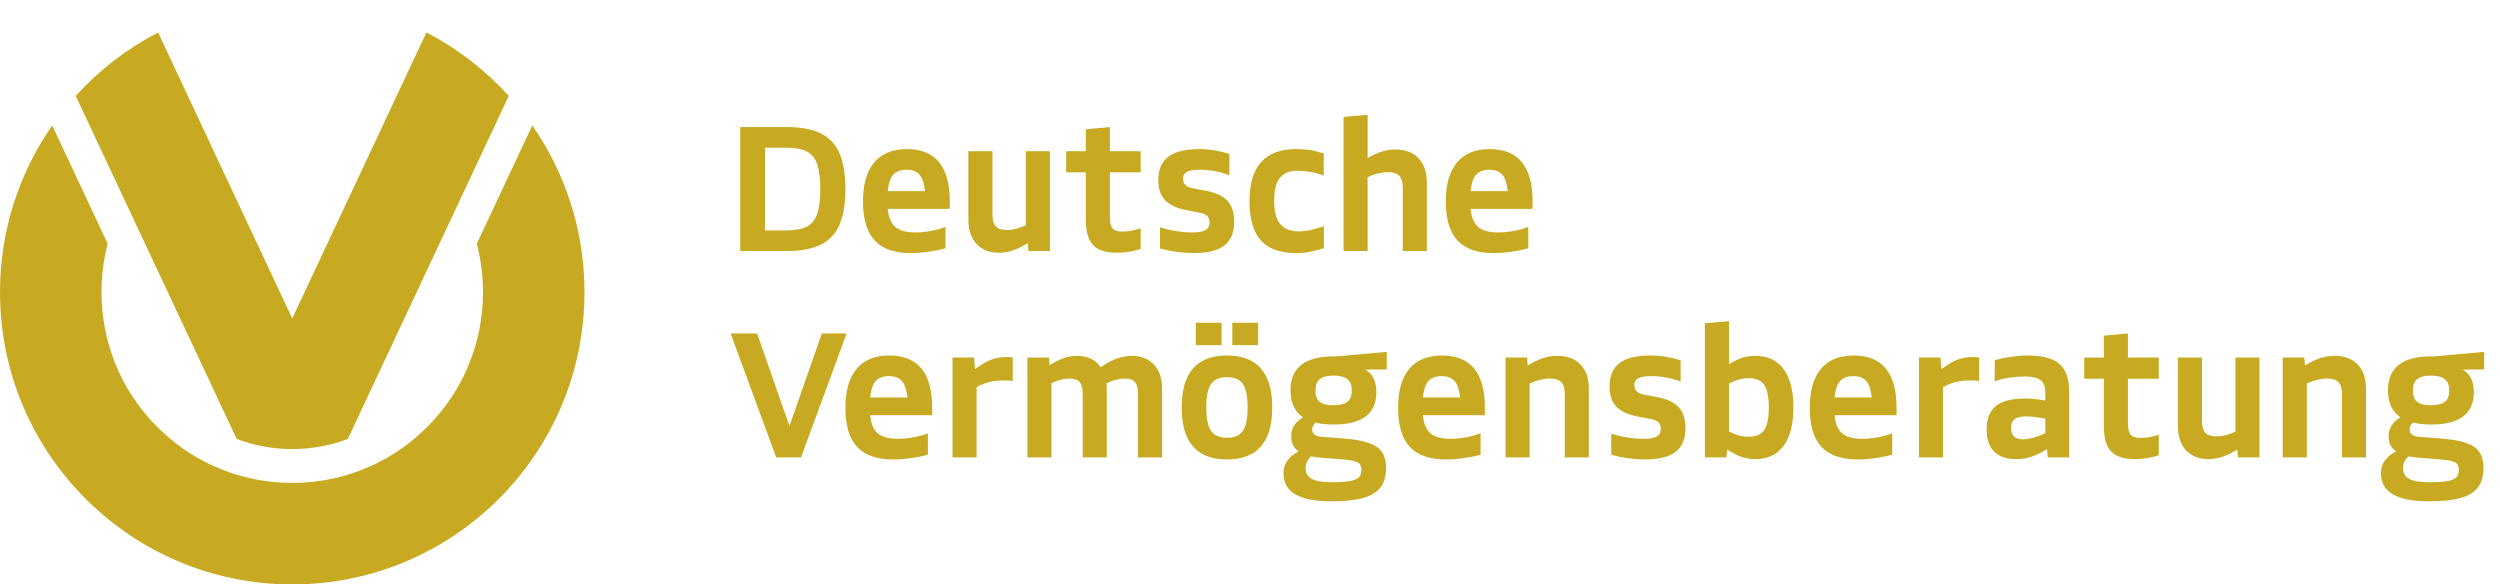 <svg width="154" height="36" viewBox="0 0 154 36" fill="none" xmlns="http://www.w3.org/2000/svg">
<path fill-rule="evenodd" clip-rule="evenodd" d="M36.005 17.997C36.005 14.18 34.816 10.64 32.789 7.727L29.371 15.014C29.622 15.976 29.752 16.976 29.752 17.997C29.752 21.136 28.53 24.086 26.311 26.305C25.327 27.29 24.198 28.078 22.973 28.65C22.963 28.655 22.952 28.66 22.942 28.664C22.931 28.669 22.921 28.674 22.91 28.679C21.391 29.378 19.725 29.747 18.003 29.747C16.274 29.747 14.603 29.375 13.079 28.671C13.064 28.664 13.048 28.657 13.032 28.65C11.807 28.078 10.679 27.29 9.695 26.305C7.475 24.086 6.253 21.136 6.253 17.997C6.253 16.976 6.384 15.976 6.635 15.014L3.216 7.727C1.189 10.64 0 14.18 0 17.997C0 27.94 8.06 36 18.003 36C27.945 36 36.005 27.94 36.005 17.997ZM28.315 12.357L31.341 5.907C29.903 4.321 28.186 2.993 26.267 2L23.608 7.666L22.721 9.558L18.003 19.614L13.284 9.558L12.397 7.666L9.739 2C7.82 2.993 6.103 4.321 4.664 5.907L7.69 12.357L8.86 14.85L12.342 22.27L14.58 27.041C15.659 27.449 16.814 27.662 18.003 27.662C19.191 27.662 20.346 27.449 21.426 27.041L23.664 22.27L27.145 14.85L28.315 12.357ZM49.342 28.176L52.152 20.54H50.625L48.631 26.246L46.637 20.54H45.004L47.815 28.176H49.342ZM56.103 28.224C56.481 28.171 56.833 28.099 57.158 28.006V26.691C56.883 26.797 56.58 26.881 56.252 26.941C55.923 27.001 55.603 27.031 55.292 27.031C54.747 27.031 54.343 26.919 54.077 26.697C53.812 26.474 53.655 26.101 53.605 25.578H57.423V25.122C57.423 22.972 56.543 21.897 54.783 21.897C53.899 21.897 53.227 22.171 52.767 22.719C52.308 23.267 52.078 24.068 52.078 25.122C52.078 26.21 52.318 27.013 52.799 27.529C53.28 28.045 54.026 28.303 55.037 28.303C55.369 28.303 55.725 28.277 56.103 28.224ZM55.557 23.472C55.733 23.674 55.847 24.012 55.896 24.485H53.605C53.655 24.005 53.77 23.665 53.95 23.467C54.13 23.269 54.404 23.17 54.772 23.17C55.118 23.17 55.38 23.271 55.557 23.472ZM60.16 28.176V23.849C60.421 23.7 60.685 23.594 60.95 23.531C61.215 23.467 61.514 23.435 61.846 23.435C62.023 23.435 62.203 23.446 62.387 23.467V22.024C62.274 22.003 62.143 21.993 61.995 21.993C61.655 21.993 61.34 22.048 61.051 22.157C60.761 22.267 60.432 22.459 60.064 22.735L60.001 22.024H58.675V28.176L60.16 28.176ZM64.773 28.176V23.605C65.155 23.414 65.53 23.319 65.898 23.319C66.187 23.319 66.392 23.393 66.513 23.541C66.633 23.69 66.693 23.92 66.693 24.231V28.176H68.178V23.966C68.178 23.845 68.171 23.729 68.157 23.616C68.546 23.418 68.927 23.319 69.302 23.319C69.592 23.319 69.797 23.393 69.917 23.541C70.037 23.69 70.097 23.92 70.097 24.231V28.176H71.582V23.965C71.582 23.471 71.494 23.073 71.317 22.772C71.141 22.472 70.912 22.254 70.633 22.12C70.354 21.986 70.062 21.919 69.758 21.919C69.426 21.919 69.101 21.977 68.782 22.093C68.464 22.21 68.139 22.385 67.807 22.619C67.637 22.371 67.423 22.193 67.165 22.083C66.907 21.973 66.64 21.919 66.364 21.919C66.074 21.919 65.79 21.968 65.51 22.067C65.231 22.166 64.947 22.308 64.657 22.491L64.614 22.024H63.288V28.176L64.773 28.176ZM78.37 25.1C78.37 22.965 77.44 21.897 75.581 21.897C73.721 21.897 72.791 22.965 72.791 25.1C72.791 27.236 73.721 28.303 75.581 28.303C77.44 28.303 78.37 27.236 78.37 25.1ZM74.6 26.543C74.405 26.26 74.308 25.779 74.308 25.1C74.308 24.422 74.405 23.941 74.6 23.658C74.794 23.375 75.121 23.234 75.581 23.234C76.04 23.234 76.367 23.375 76.562 23.658C76.756 23.941 76.854 24.422 76.854 25.1C76.854 25.779 76.756 26.26 76.562 26.543C76.367 26.826 76.04 26.967 75.581 26.967C75.121 26.967 74.794 26.826 74.6 26.543ZM75.252 21.261V19.882H73.661V21.261H75.252ZM77.501 21.261V19.882H75.91V21.261H77.501ZM84.787 24.146C84.787 23.481 84.557 23.021 84.097 22.767L85.423 22.756V21.675L82.347 21.95H82.178C80.389 21.95 79.494 22.647 79.494 24.04C79.494 24.803 79.749 25.358 80.258 25.705C80.004 25.868 79.819 26.043 79.706 26.23C79.593 26.417 79.537 26.635 79.537 26.882C79.537 27.285 79.689 27.593 79.993 27.805C79.371 28.137 79.06 28.579 79.06 29.131C79.06 29.725 79.303 30.165 79.791 30.451C80.279 30.738 81.025 30.881 82.029 30.881C82.835 30.881 83.484 30.812 83.975 30.674C84.467 30.536 84.824 30.317 85.047 30.016C85.269 29.716 85.381 29.322 85.381 28.834C85.381 28.431 85.299 28.106 85.137 27.858C84.974 27.611 84.7 27.42 84.315 27.285C83.929 27.151 83.401 27.059 82.729 27.009L81.403 26.903C81.022 26.875 80.831 26.727 80.831 26.458C80.831 26.288 80.901 26.147 81.043 26.034C81.361 26.112 81.736 26.15 82.167 26.15C83.913 26.15 84.787 25.482 84.787 24.146ZM81.292 24.75C81.119 24.609 81.032 24.379 81.032 24.061C81.032 23.743 81.121 23.509 81.297 23.361C81.474 23.212 81.757 23.138 82.146 23.138C82.535 23.138 82.819 23.212 83 23.361C83.18 23.509 83.27 23.743 83.27 24.061C83.27 24.379 83.18 24.609 83 24.75C82.819 24.892 82.531 24.962 82.135 24.962C81.746 24.962 81.465 24.892 81.292 24.75ZM80.767 28.112C80.951 28.148 81.163 28.176 81.403 28.197L82.729 28.303C83.175 28.339 83.475 28.399 83.631 28.484C83.786 28.569 83.864 28.721 83.864 28.94C83.864 29.138 83.811 29.291 83.705 29.401C83.599 29.511 83.415 29.588 83.153 29.634C82.892 29.68 82.524 29.703 82.05 29.703C81.471 29.703 81.055 29.636 80.804 29.502C80.553 29.368 80.428 29.148 80.428 28.844C80.428 28.554 80.541 28.31 80.767 28.112ZM90.148 28.224C90.526 28.171 90.878 28.099 91.203 28.006V26.691C90.928 26.797 90.625 26.881 90.296 26.941C89.968 27.001 89.648 27.031 89.337 27.031C88.792 27.031 88.387 26.919 88.122 26.697C87.857 26.474 87.7 26.101 87.65 25.578H91.469V25.122C91.469 22.972 90.588 21.897 88.828 21.897C87.944 21.897 87.272 22.171 86.812 22.719C86.353 23.267 86.123 24.068 86.123 25.122C86.123 26.21 86.363 27.013 86.844 27.529C87.325 28.045 88.071 28.303 89.082 28.303C89.415 28.303 89.77 28.277 90.148 28.224ZM89.602 23.472C89.779 23.674 89.892 24.012 89.941 24.485H87.65C87.7 24.005 87.815 23.665 87.995 23.467C88.175 23.269 88.449 23.17 88.817 23.17C89.163 23.17 89.425 23.271 89.602 23.472ZM94.226 28.176V23.626C94.657 23.421 95.075 23.319 95.478 23.319C95.796 23.319 96.027 23.393 96.172 23.541C96.317 23.69 96.39 23.927 96.39 24.252V28.176H97.874V23.966C97.874 23.315 97.703 22.811 97.36 22.454C97.017 22.097 96.542 21.919 95.934 21.919C95.637 21.919 95.341 21.966 95.048 22.062C94.755 22.157 94.442 22.308 94.109 22.512L94.067 22.024H92.741V28.176H94.226ZM103.215 27.837C103.621 27.526 103.825 27.041 103.825 26.384C103.825 25.825 103.688 25.394 103.416 25.09C103.144 24.786 102.7 24.577 102.085 24.464L101.29 24.316C100.88 24.245 100.675 24.047 100.675 23.721C100.675 23.524 100.756 23.382 100.919 23.297C101.081 23.212 101.346 23.17 101.714 23.17C102.032 23.17 102.348 23.2 102.663 23.26C102.978 23.32 103.266 23.403 103.528 23.509V22.194C102.905 21.996 102.283 21.897 101.661 21.897C100.812 21.897 100.181 22.053 99.768 22.364C99.354 22.675 99.147 23.156 99.147 23.806C99.147 24.337 99.285 24.749 99.561 25.042C99.837 25.335 100.282 25.542 100.897 25.663L101.693 25.811C102.103 25.882 102.308 26.08 102.308 26.405C102.308 26.624 102.227 26.783 102.064 26.882C101.901 26.981 101.633 27.031 101.258 27.031C100.919 27.031 100.567 27.001 100.203 26.941C99.838 26.881 99.522 26.804 99.253 26.712V28.017C99.586 28.109 99.932 28.18 100.293 28.229C100.653 28.279 101 28.303 101.332 28.303C102.181 28.303 102.808 28.148 103.215 27.837ZM106.349 28.176L106.391 27.688C106.73 27.907 107.031 28.061 107.293 28.15C107.554 28.238 107.83 28.282 108.12 28.282C108.884 28.282 109.467 28.01 109.87 27.466C110.273 26.921 110.475 26.133 110.475 25.1C110.475 24.068 110.273 23.28 109.87 22.735C109.467 22.191 108.884 21.919 108.12 21.919C107.844 21.919 107.582 21.957 107.335 22.035C107.088 22.113 106.812 22.247 106.508 22.438V19.787L105.023 19.914V28.176H106.349ZM108.677 23.711C108.864 23.987 108.958 24.45 108.958 25.1C108.958 25.751 108.864 26.214 108.677 26.49C108.489 26.766 108.169 26.903 107.717 26.903C107.526 26.903 107.335 26.879 107.144 26.829C106.953 26.78 106.741 26.695 106.508 26.575V23.626C106.741 23.506 106.953 23.421 107.144 23.372C107.335 23.322 107.526 23.297 107.717 23.297C108.169 23.297 108.489 23.435 108.677 23.711ZM115.507 28.224C115.885 28.171 116.237 28.099 116.562 28.006V26.691C116.287 26.797 115.984 26.881 115.656 26.941C115.327 27.001 115.007 27.031 114.696 27.031C114.151 27.031 113.746 26.919 113.481 26.697C113.216 26.474 113.059 26.101 113.009 25.578H116.828V25.122C116.828 22.972 115.947 21.897 114.187 21.897C113.303 21.897 112.631 22.171 112.171 22.719C111.712 23.267 111.482 24.068 111.482 25.122C111.482 26.21 111.722 27.013 112.203 27.529C112.684 28.045 113.43 28.303 114.441 28.303C114.773 28.303 115.129 28.277 115.507 28.224ZM114.961 23.472C115.137 23.674 115.251 24.012 115.3 24.485H113.009C113.059 24.005 113.174 23.665 113.354 23.467C113.534 23.269 113.808 23.17 114.176 23.17C114.522 23.17 114.784 23.271 114.961 23.472ZM119.691 28.176V23.849C119.953 23.7 120.216 23.594 120.481 23.531C120.746 23.467 121.045 23.435 121.377 23.435C121.554 23.435 121.734 23.446 121.918 23.467V22.024C121.805 22.003 121.674 21.993 121.526 21.993C121.187 21.993 120.872 22.048 120.582 22.157C120.292 22.267 119.963 22.459 119.596 22.735L119.532 22.024H118.206V28.176L119.691 28.176ZM125.121 28.139C125.418 28.044 125.743 27.886 126.097 27.667L126.139 28.176H127.465V24.146C127.465 23.347 127.265 22.772 126.866 22.422C126.466 22.072 125.814 21.897 124.909 21.897C124.605 21.897 124.267 21.924 123.896 21.977C123.525 22.03 123.184 22.099 122.873 22.184V23.488C123.141 23.389 123.442 23.315 123.774 23.265C124.107 23.216 124.432 23.191 124.75 23.191C125.181 23.191 125.496 23.267 125.694 23.419C125.892 23.572 125.991 23.814 125.991 24.146V24.676C125.736 24.627 125.508 24.593 125.307 24.575C125.105 24.558 124.913 24.549 124.729 24.549C123.923 24.549 123.329 24.703 122.947 25.01C122.565 25.318 122.374 25.8 122.374 26.458C122.374 27.059 122.53 27.513 122.841 27.821C123.152 28.128 123.608 28.282 124.209 28.282C124.52 28.282 124.824 28.235 125.121 28.139ZM124.098 25.822C124.243 25.709 124.478 25.652 124.803 25.652C124.959 25.652 125.141 25.664 125.349 25.689C125.558 25.714 125.772 25.747 125.991 25.79V26.691C125.687 26.826 125.425 26.921 125.206 26.978C124.987 27.034 124.785 27.062 124.602 27.062C124.121 27.062 123.88 26.829 123.88 26.362C123.88 26.115 123.953 25.935 124.098 25.822ZM132.98 28.049V26.776C132.754 26.847 132.556 26.898 132.386 26.93C132.217 26.962 132.043 26.978 131.867 26.978C131.57 26.978 131.365 26.912 131.252 26.781C131.138 26.651 131.082 26.419 131.082 26.087V23.329H132.98V22.024H131.082V20.54L129.597 20.678V22.024H128.388V23.329H129.597V26.256C129.597 26.971 129.745 27.487 130.042 27.805C130.339 28.123 130.824 28.282 131.495 28.282C131.99 28.282 132.485 28.204 132.98 28.049ZM137.817 27.688L137.859 28.176H139.185V22.024H137.7V26.585C137.297 26.783 136.904 26.882 136.523 26.882C136.219 26.882 135.996 26.808 135.855 26.66C135.713 26.511 135.642 26.274 135.642 25.949V22.024H134.158V26.235C134.158 26.879 134.325 27.381 134.661 27.741C134.997 28.102 135.458 28.282 136.045 28.282C136.611 28.282 137.201 28.084 137.817 27.688ZM142.101 28.176V23.626C142.533 23.421 142.95 23.319 143.353 23.319C143.671 23.319 143.903 23.393 144.047 23.541C144.192 23.69 144.265 23.927 144.265 24.252V28.176H145.749V23.966C145.749 23.315 145.578 22.811 145.235 22.454C144.892 22.097 144.417 21.919 143.809 21.919C143.512 21.919 143.217 21.966 142.923 22.062C142.629 22.157 142.317 22.308 141.985 22.512L141.942 22.024H140.616V28.176H142.101ZM152.389 24.146C152.389 23.481 152.159 23.021 151.7 22.767L153.026 22.756V21.675L149.951 21.95H149.781C147.991 21.95 147.097 22.647 147.097 24.04C147.097 24.803 147.351 25.358 147.861 25.705C147.605 25.868 147.421 26.043 147.309 26.23C147.196 26.417 147.139 26.635 147.139 26.882C147.139 27.285 147.291 27.593 147.596 27.805C146.973 28.137 146.662 28.579 146.662 29.131C146.662 29.725 146.905 30.165 147.394 30.451C147.882 30.738 148.628 30.881 149.631 30.881C150.438 30.881 151.086 30.812 151.578 30.674C152.069 30.536 152.426 30.317 152.65 30.016C152.872 29.716 152.983 29.322 152.983 28.834C152.983 28.431 152.902 28.106 152.739 27.858C152.577 27.611 152.302 27.42 151.918 27.285C151.532 27.151 151.003 27.059 150.332 27.009L149.006 26.903C148.625 26.875 148.433 26.727 148.433 26.458C148.433 26.288 148.504 26.147 148.645 26.034C148.963 26.112 149.338 26.15 149.769 26.15C151.516 26.15 152.389 25.482 152.389 24.146ZM148.895 24.75C148.722 24.609 148.634 24.379 148.634 24.061C148.634 23.743 148.723 23.509 148.899 23.361C149.077 23.212 149.36 23.138 149.749 23.138C150.138 23.138 150.422 23.212 150.602 23.361C150.783 23.509 150.873 23.743 150.873 24.061C150.873 24.379 150.782 24.609 150.602 24.75C150.422 24.892 150.133 24.962 149.738 24.962C149.349 24.962 149.068 24.892 148.895 24.75ZM148.369 28.112C148.553 28.148 148.766 28.176 149.006 28.197L150.332 28.303C150.778 28.339 151.078 28.399 151.233 28.484C151.389 28.569 151.467 28.721 151.467 28.94C151.467 29.138 151.413 29.291 151.308 29.401C151.202 29.511 151.018 29.588 150.756 29.634C150.494 29.68 150.127 29.703 149.654 29.703C149.073 29.703 148.658 29.636 148.407 29.502C148.156 29.368 148.031 29.148 148.031 28.844C148.031 28.554 148.144 28.31 148.369 28.112ZM50.551 15.076C50.021 15.334 49.328 15.463 48.472 15.463H45.598V7.827H48.472C49.328 7.827 50.021 7.956 50.551 8.214C51.081 8.472 51.468 8.882 51.712 9.444C51.956 10.007 52.078 10.74 52.078 11.645C52.078 12.55 51.956 13.284 51.712 13.846C51.468 14.408 51.081 14.818 50.551 15.076ZM48.472 9.1H47.125V14.191H48.472C49.002 14.191 49.416 14.111 49.713 13.952C50.01 13.793 50.22 13.528 50.344 13.156C50.468 12.785 50.53 12.281 50.53 11.645C50.53 11.009 50.468 10.505 50.344 10.134C50.22 9.762 50.01 9.497 49.713 9.338C49.416 9.179 49.002 9.1 48.472 9.1ZM58.24 15.293C57.915 15.386 57.563 15.458 57.185 15.511C56.807 15.564 56.451 15.591 56.119 15.591C55.108 15.591 54.362 15.333 53.881 14.816C53.4 14.3 53.16 13.498 53.16 12.409C53.16 11.355 53.39 10.554 53.849 10.007C54.309 9.459 54.981 9.184 55.864 9.184C57.625 9.184 58.506 10.259 58.506 12.409V12.865H54.687C54.737 13.388 54.894 13.761 55.159 13.984C55.424 14.206 55.829 14.318 56.374 14.318C56.685 14.318 57.005 14.288 57.334 14.228C57.662 14.168 57.965 14.084 58.24 13.978V15.293ZM56.978 11.772C56.929 11.299 56.816 10.961 56.639 10.759C56.462 10.558 56.2 10.457 55.854 10.457C55.486 10.457 55.212 10.556 55.032 10.754C54.852 10.952 54.737 11.292 54.687 11.772H56.978ZM63.352 15.463L63.31 14.975C62.695 15.371 62.104 15.569 61.539 15.569C60.952 15.569 60.49 15.389 60.155 15.028C59.819 14.668 59.651 14.166 59.651 13.522V9.312H61.136V13.236C61.136 13.561 61.206 13.798 61.348 13.947C61.489 14.095 61.712 14.169 62.016 14.169C62.398 14.169 62.79 14.07 63.193 13.872V9.312H64.678V15.463H63.352ZM70.267 14.063V15.336C69.772 15.492 69.278 15.569 68.783 15.569C68.111 15.569 67.626 15.41 67.33 15.092C67.033 14.774 66.884 14.258 66.884 13.543V10.616H65.675V9.312H66.884V7.965L68.369 7.827V9.312H70.267V10.616H68.369V13.374C68.369 13.706 68.425 13.938 68.539 14.069C68.652 14.2 68.857 14.265 69.154 14.265C69.331 14.265 69.504 14.249 69.674 14.217C69.843 14.185 70.041 14.134 70.267 14.063ZM76.026 13.671C76.026 14.329 75.823 14.813 75.417 15.124C75.01 15.435 74.383 15.591 73.534 15.591C73.202 15.591 72.855 15.566 72.495 15.516C72.134 15.467 71.788 15.396 71.455 15.304V14C71.724 14.092 72.04 14.168 72.405 14.228C72.769 14.288 73.121 14.318 73.46 14.318C73.835 14.318 74.103 14.268 74.266 14.169C74.428 14.07 74.51 13.911 74.51 13.692C74.51 13.367 74.305 13.169 73.895 13.098L73.099 12.95C72.484 12.829 72.039 12.623 71.763 12.329C71.487 12.036 71.349 11.624 71.349 11.094C71.349 10.443 71.556 9.962 71.97 9.651C72.383 9.34 73.014 9.184 73.863 9.184C74.485 9.184 75.107 9.284 75.73 9.481V10.796C75.468 10.691 75.18 10.607 74.865 10.547C74.55 10.487 74.234 10.457 73.916 10.457C73.548 10.457 73.283 10.5 73.121 10.584C72.958 10.669 72.876 10.811 72.876 11.009C72.876 11.334 73.081 11.532 73.492 11.603L74.287 11.751C74.902 11.864 75.346 12.073 75.618 12.377C75.89 12.681 76.026 13.112 76.026 13.671ZM80.868 15.474C80.681 15.516 80.509 15.546 80.354 15.564C80.198 15.582 80.028 15.591 79.845 15.591C78.862 15.591 78.137 15.331 77.67 14.811C77.204 14.291 76.97 13.484 76.97 12.387C76.97 10.252 77.925 9.184 79.834 9.184C80.145 9.184 80.431 9.204 80.693 9.243C80.955 9.282 81.237 9.351 81.542 9.45V10.807C81.011 10.616 80.474 10.521 79.929 10.521C79.427 10.521 79.061 10.669 78.832 10.966C78.602 11.263 78.487 11.737 78.487 12.387C78.487 13.031 78.612 13.503 78.864 13.803C79.114 14.104 79.509 14.254 80.046 14.254C80.244 14.254 80.447 14.231 80.656 14.185C80.864 14.139 81.163 14.056 81.552 13.936V15.293C81.283 15.371 81.055 15.431 80.868 15.474ZM84.246 10.913V15.463H82.761V7.201L84.246 7.074V9.736C84.84 9.382 85.409 9.206 85.954 9.206C86.562 9.206 87.037 9.384 87.38 9.741C87.723 10.098 87.895 10.602 87.895 11.253V15.463H86.41V11.539C86.41 11.214 86.337 10.977 86.192 10.828C86.047 10.68 85.816 10.606 85.498 10.606C85.095 10.606 84.677 10.708 84.246 10.913ZM94.142 15.293C93.816 15.386 93.464 15.458 93.086 15.511C92.708 15.564 92.353 15.591 92.02 15.591C91.009 15.591 90.263 15.333 89.782 14.816C89.302 14.3 89.061 13.498 89.061 12.409C89.061 11.355 89.291 10.554 89.751 10.007C90.21 9.459 90.882 9.184 91.766 9.184C93.526 9.184 94.407 10.259 94.407 12.409V12.865H90.588C90.638 13.388 90.795 13.761 91.061 13.984C91.326 14.206 91.73 14.318 92.275 14.318C92.586 14.318 92.906 14.288 93.235 14.228C93.564 14.168 93.866 14.084 94.142 13.978V15.293ZM92.879 11.772C92.83 11.299 92.717 10.961 92.54 10.759C92.363 10.558 92.102 10.457 91.755 10.457C91.388 10.457 91.114 10.556 90.933 10.754C90.753 10.952 90.638 11.292 90.588 11.772H92.879Z" fill="#C8AA22"/>
</svg>
